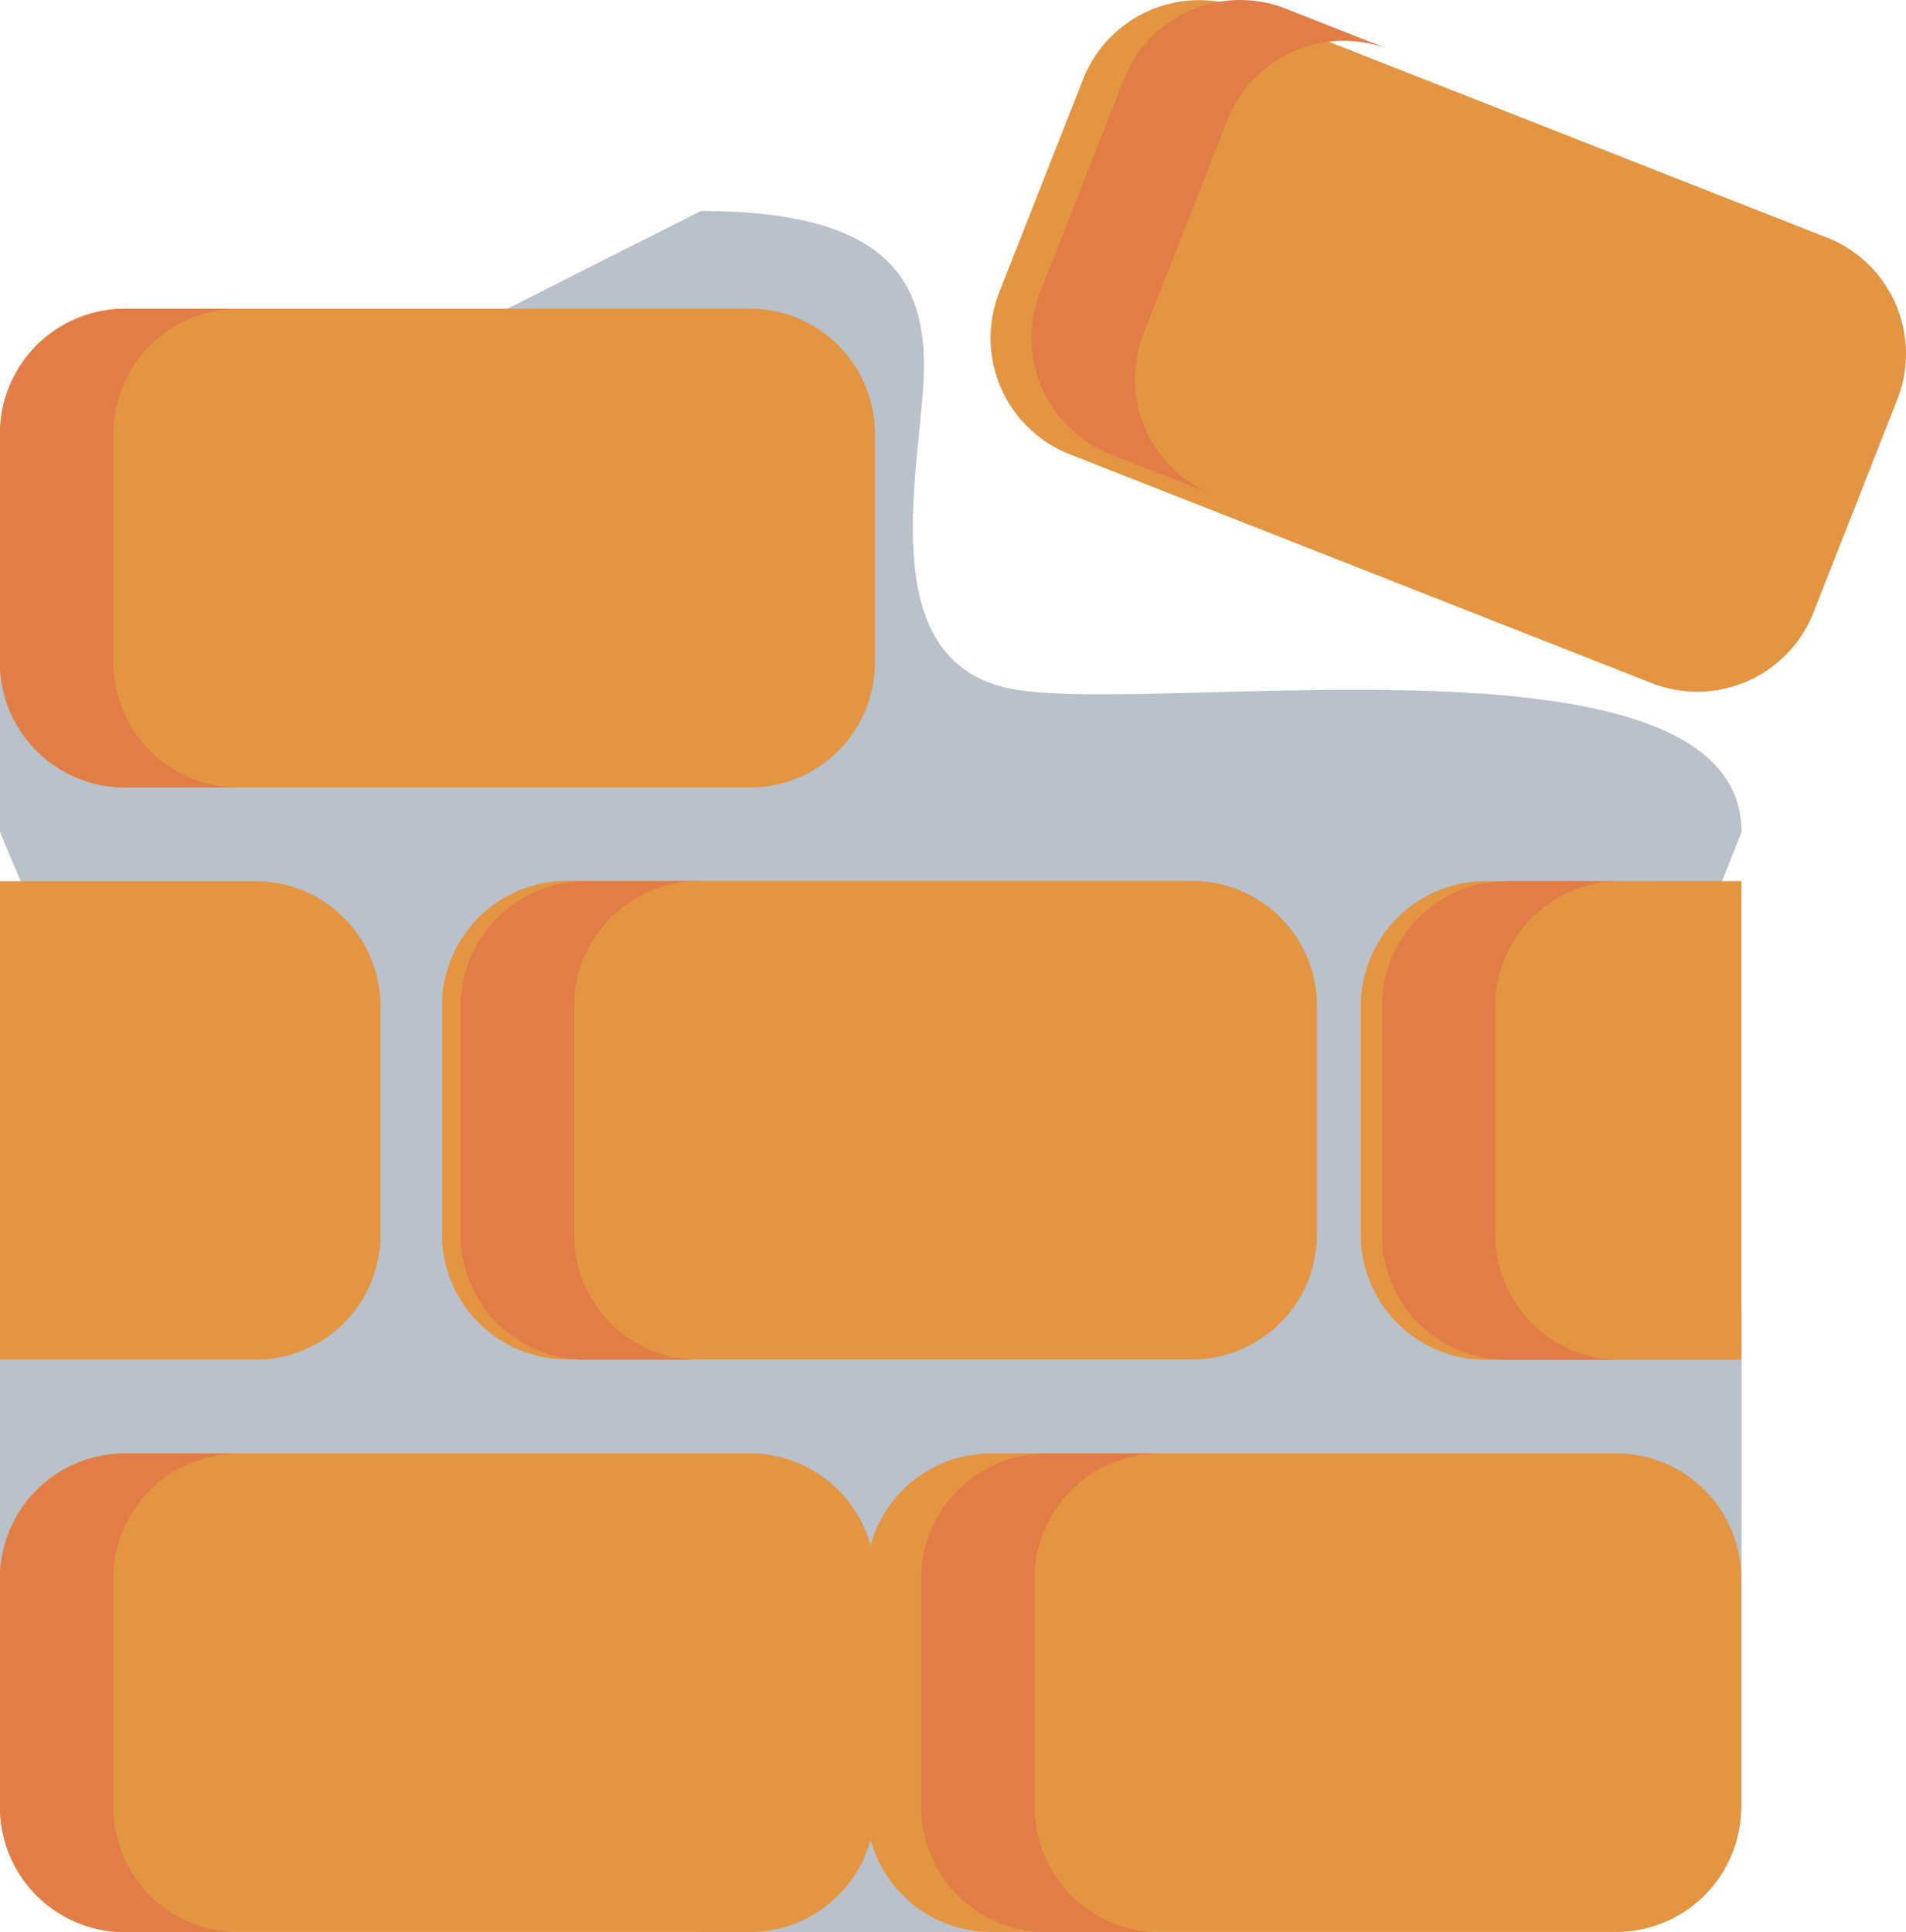 <svg xmlns="http://www.w3.org/2000/svg" width="30" height="30.411" viewBox="0 0 30 30.411">
  <g id="Group_49" data-name="Group 49" transform="translate(-3.456 0)">
    <path id="Path_13" data-name="Path 13" d="M30.868,93.2l-1.494,3.767,1.494,3.768v7.81l-11.03,1.967H14.488L3.457,104.945v-4.208L5.21,97.378,3.457,93.2V88.994l11.031-5.569c2.781,0,3.512.97,3.512,2.431s-.915,4.7,1.433,5.1S30.868,89.876,30.868,93.2Z" transform="translate(-0.001 -80.104)" fill="#b9c1cb"/>
    <g id="Group_36" data-name="Group 36" transform="translate(3.456 22.875)">
      <path id="Path_14" data-name="Path 14" d="M15.263,392.781H5.423a1.966,1.966,0,0,0-1.966,1.966v3.6a1.966,1.966,0,0,0,1.966,1.966h9.839a1.966,1.966,0,0,0,1.966-1.966v-3.6A1.966,1.966,0,0,0,15.263,392.781Z" transform="translate(-3.457 -392.781)" fill="#e49542"/>
    </g>
    <g id="Group_37" data-name="Group 37" transform="translate(3.456 22.876)">
      <path id="Path_15" data-name="Path 15" d="M7.209,400.323H5.423a1.967,1.967,0,0,1-1.967-1.967v-3.6a1.967,1.967,0,0,1,1.967-1.966H7.209a1.966,1.966,0,0,0-1.967,1.966v3.6A1.967,1.967,0,0,0,7.209,400.323Z" transform="translate(-3.456 -392.788)" fill="#e27d47"/>
    </g>
    <g id="Group_38" data-name="Group 38" transform="translate(17.095 22.875)">
      <path id="Path_16" data-name="Path 16" d="M261.5,392.781h-9.839a1.966,1.966,0,0,0-1.966,1.966v3.6a1.966,1.966,0,0,0,1.966,1.966H261.5a1.966,1.966,0,0,0,1.966-1.966v-3.6a1.966,1.966,0,0,0-1.966-1.966Z" transform="translate(-249.699 -392.781)" fill="#e49542"/>
    </g>
    <g id="Group_39" data-name="Group 39" transform="translate(17.957 22.876)">
      <path id="Path_17" data-name="Path 17" d="M253.451,400.323h-1.787a1.967,1.967,0,0,1-1.967-1.967v-3.6a1.967,1.967,0,0,1,1.967-1.966h1.787a1.966,1.966,0,0,0-1.967,1.966v3.6A1.967,1.967,0,0,0,253.451,400.323Z" transform="translate(-249.698 -392.788)" fill="#e27d47"/>
    </g>
    <g id="Group_40" data-name="Group 40" transform="translate(24.877 13.867)">
      <path id="Path_18" data-name="Path 18" d="M378.8,238.108v7.535h-4.023a1.967,1.967,0,0,1-1.967-1.967v-3.6a1.966,1.966,0,0,1,1.967-1.966Z" transform="translate(-372.812 -238.108)" fill="#e49542"/>
    </g>
    <g id="Group_41" data-name="Group 41" transform="translate(25.207 13.867)">
      <path id="Path_19" data-name="Path 19" d="M376.569,245.646h-1.787a1.967,1.967,0,0,1-1.967-1.967v-3.6a1.966,1.966,0,0,1,1.967-1.966h1.787a1.966,1.966,0,0,0-1.967,1.966v3.6a1.967,1.967,0,0,0,1.967,1.967Z" transform="translate(-372.816 -238.111)" fill="#e27d47"/>
    </g>
    <g id="Group_42" data-name="Group 42" transform="translate(3.456 13.867)">
      <path id="Path_20" data-name="Path 20" d="M9.446,240.065v3.6a1.966,1.966,0,0,1-1.966,1.966H3.457V238.1H7.48A1.967,1.967,0,0,1,9.446,240.065Z" transform="translate(-3.457 -238.098)" fill="#e49542"/>
    </g>
    <g id="Group_43" data-name="Group 43" transform="translate(3.456 4.859)">
      <path id="Path_21" data-name="Path 21" d="M15.263,83.425H5.423a1.966,1.966,0,0,0-1.966,1.966v3.6A1.966,1.966,0,0,0,5.423,90.96h9.839a1.966,1.966,0,0,0,1.966-1.966v-3.6A1.966,1.966,0,0,0,15.263,83.425Z" transform="translate(-3.457 -83.425)" fill="#e49542"/>
    </g>
    <g id="Group_44" data-name="Group 44" transform="translate(3.456 4.859)">
      <path id="Path_22" data-name="Path 22" d="M7.209,90.967H5.423A1.967,1.967,0,0,1,3.456,89V85.4a1.967,1.967,0,0,1,1.967-1.966H7.209A1.966,1.966,0,0,0,5.243,85.4V89A1.967,1.967,0,0,0,7.209,90.967Z" transform="translate(-3.456 -83.432)" fill="#e27d47"/>
    </g>
    <g id="Group_45" data-name="Group 45" transform="translate(10.413 13.867)">
      <path id="Path_23" data-name="Path 23" d="M138.384,238.1h-9.839a1.966,1.966,0,0,0-1.966,1.966v3.6a1.966,1.966,0,0,0,1.966,1.966h9.839a1.966,1.966,0,0,0,1.966-1.966v-3.6a1.966,1.966,0,0,0-1.966-1.966Z" transform="translate(-126.578 -238.103)" fill="#e49542"/>
    </g>
    <g id="Group_46" data-name="Group 46" transform="translate(10.706 13.867)">
      <path id="Path_24" data-name="Path 24" d="M130.33,245.645h-1.787a1.967,1.967,0,0,1-1.967-1.967v-3.6a1.967,1.967,0,0,1,1.967-1.966h1.787a1.966,1.966,0,0,0-1.967,1.966v3.6a1.967,1.967,0,0,0,1.967,1.967Z" transform="translate(-126.577 -238.11)" fill="#e27d47"/>
    </g>
    <g id="Group_47" data-name="Group 47" transform="translate(19.047 0)">
      <path id="Path_25" data-name="Path 25" d="M293.745,3.739l-9.156-3.6a1.966,1.966,0,0,0-2.55,1.11L280.72,4.6a1.966,1.966,0,0,0,1.11,2.55l9.156,3.6a1.966,1.966,0,0,0,2.55-1.11l1.319-3.352a1.966,1.966,0,0,0-1.11-2.55Z" transform="translate(-280.583 0)" fill="#e49542"/>
    </g>
    <g id="Group_48" data-name="Group 48" transform="translate(19.69 0)">
      <path id="Path_26" data-name="Path 26" d="M286.223.779a1.966,1.966,0,0,0-2.55,1.11l-1.319,3.353a1.966,1.966,0,0,0,1.11,2.55l-1.632-.642a1.967,1.967,0,0,1-1.11-2.55l1.319-3.353a1.966,1.966,0,0,1,2.55-1.11Z" transform="translate(-280.586 0)" fill="#e27d47"/>
    </g>
  </g>
</svg>
